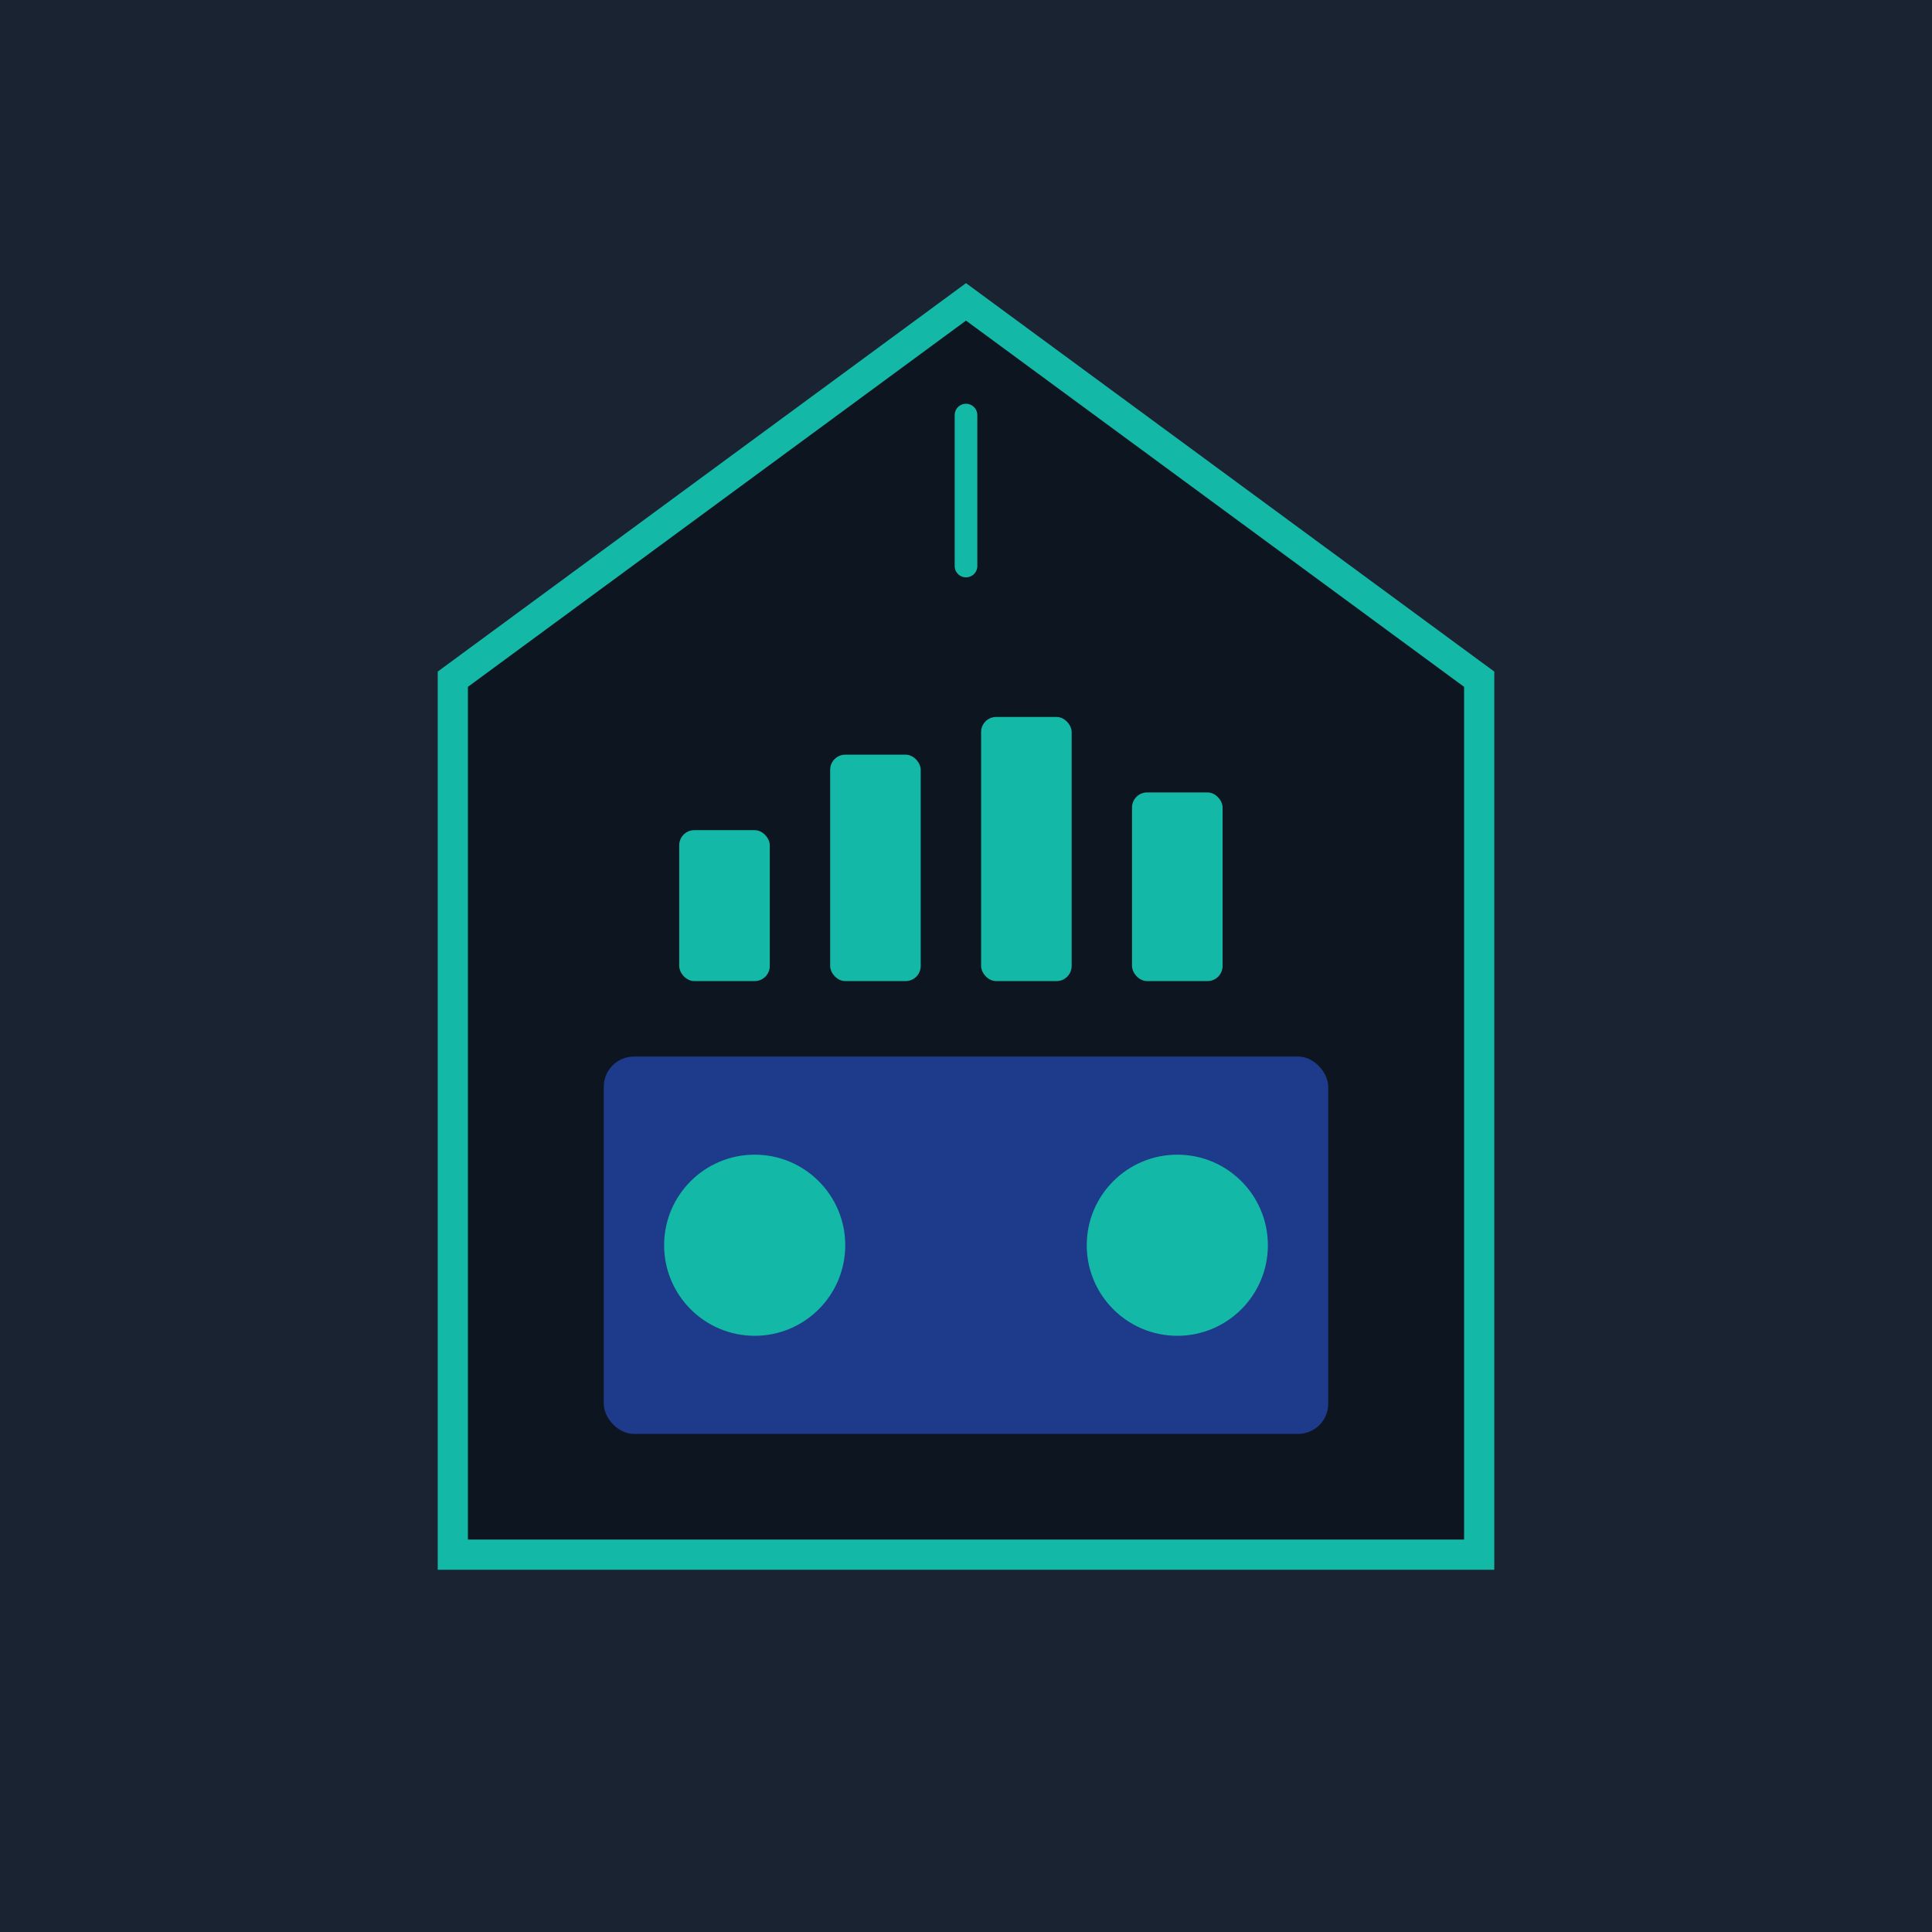 <svg xmlns="http://www.w3.org/2000/svg" viewBox="0 0 256 256">
  <rect width="256" height="256" fill="#1a2332"/>
  <path d="M128 40L60 90v116h136V90L128 40z" fill="#0d1520" stroke="#14b8a6" stroke-width="4"/>
  <rect x="80" y="140" width="96" height="50" rx="4" fill="#1e3a8a"/>
  <circle cx="100" cy="165" r="12" fill="#14b8a6"/>
  <circle cx="156" cy="165" r="12" fill="#14b8a6"/>
  <rect x="90" y="110" width="12" height="20" rx="2" fill="#14b8a6"/>
  <rect x="110" y="100" width="12" height="30" rx="2" fill="#14b8a6"/>
  <rect x="130" y="95" width="12" height="35" rx="2" fill="#14b8a6"/>
  <rect x="150" y="105" width="12" height="25" rx="2" fill="#14b8a6"/>
  <path d="M128 55L128 75" stroke="#14b8a6" stroke-width="3" stroke-linecap="round"/>
</svg>